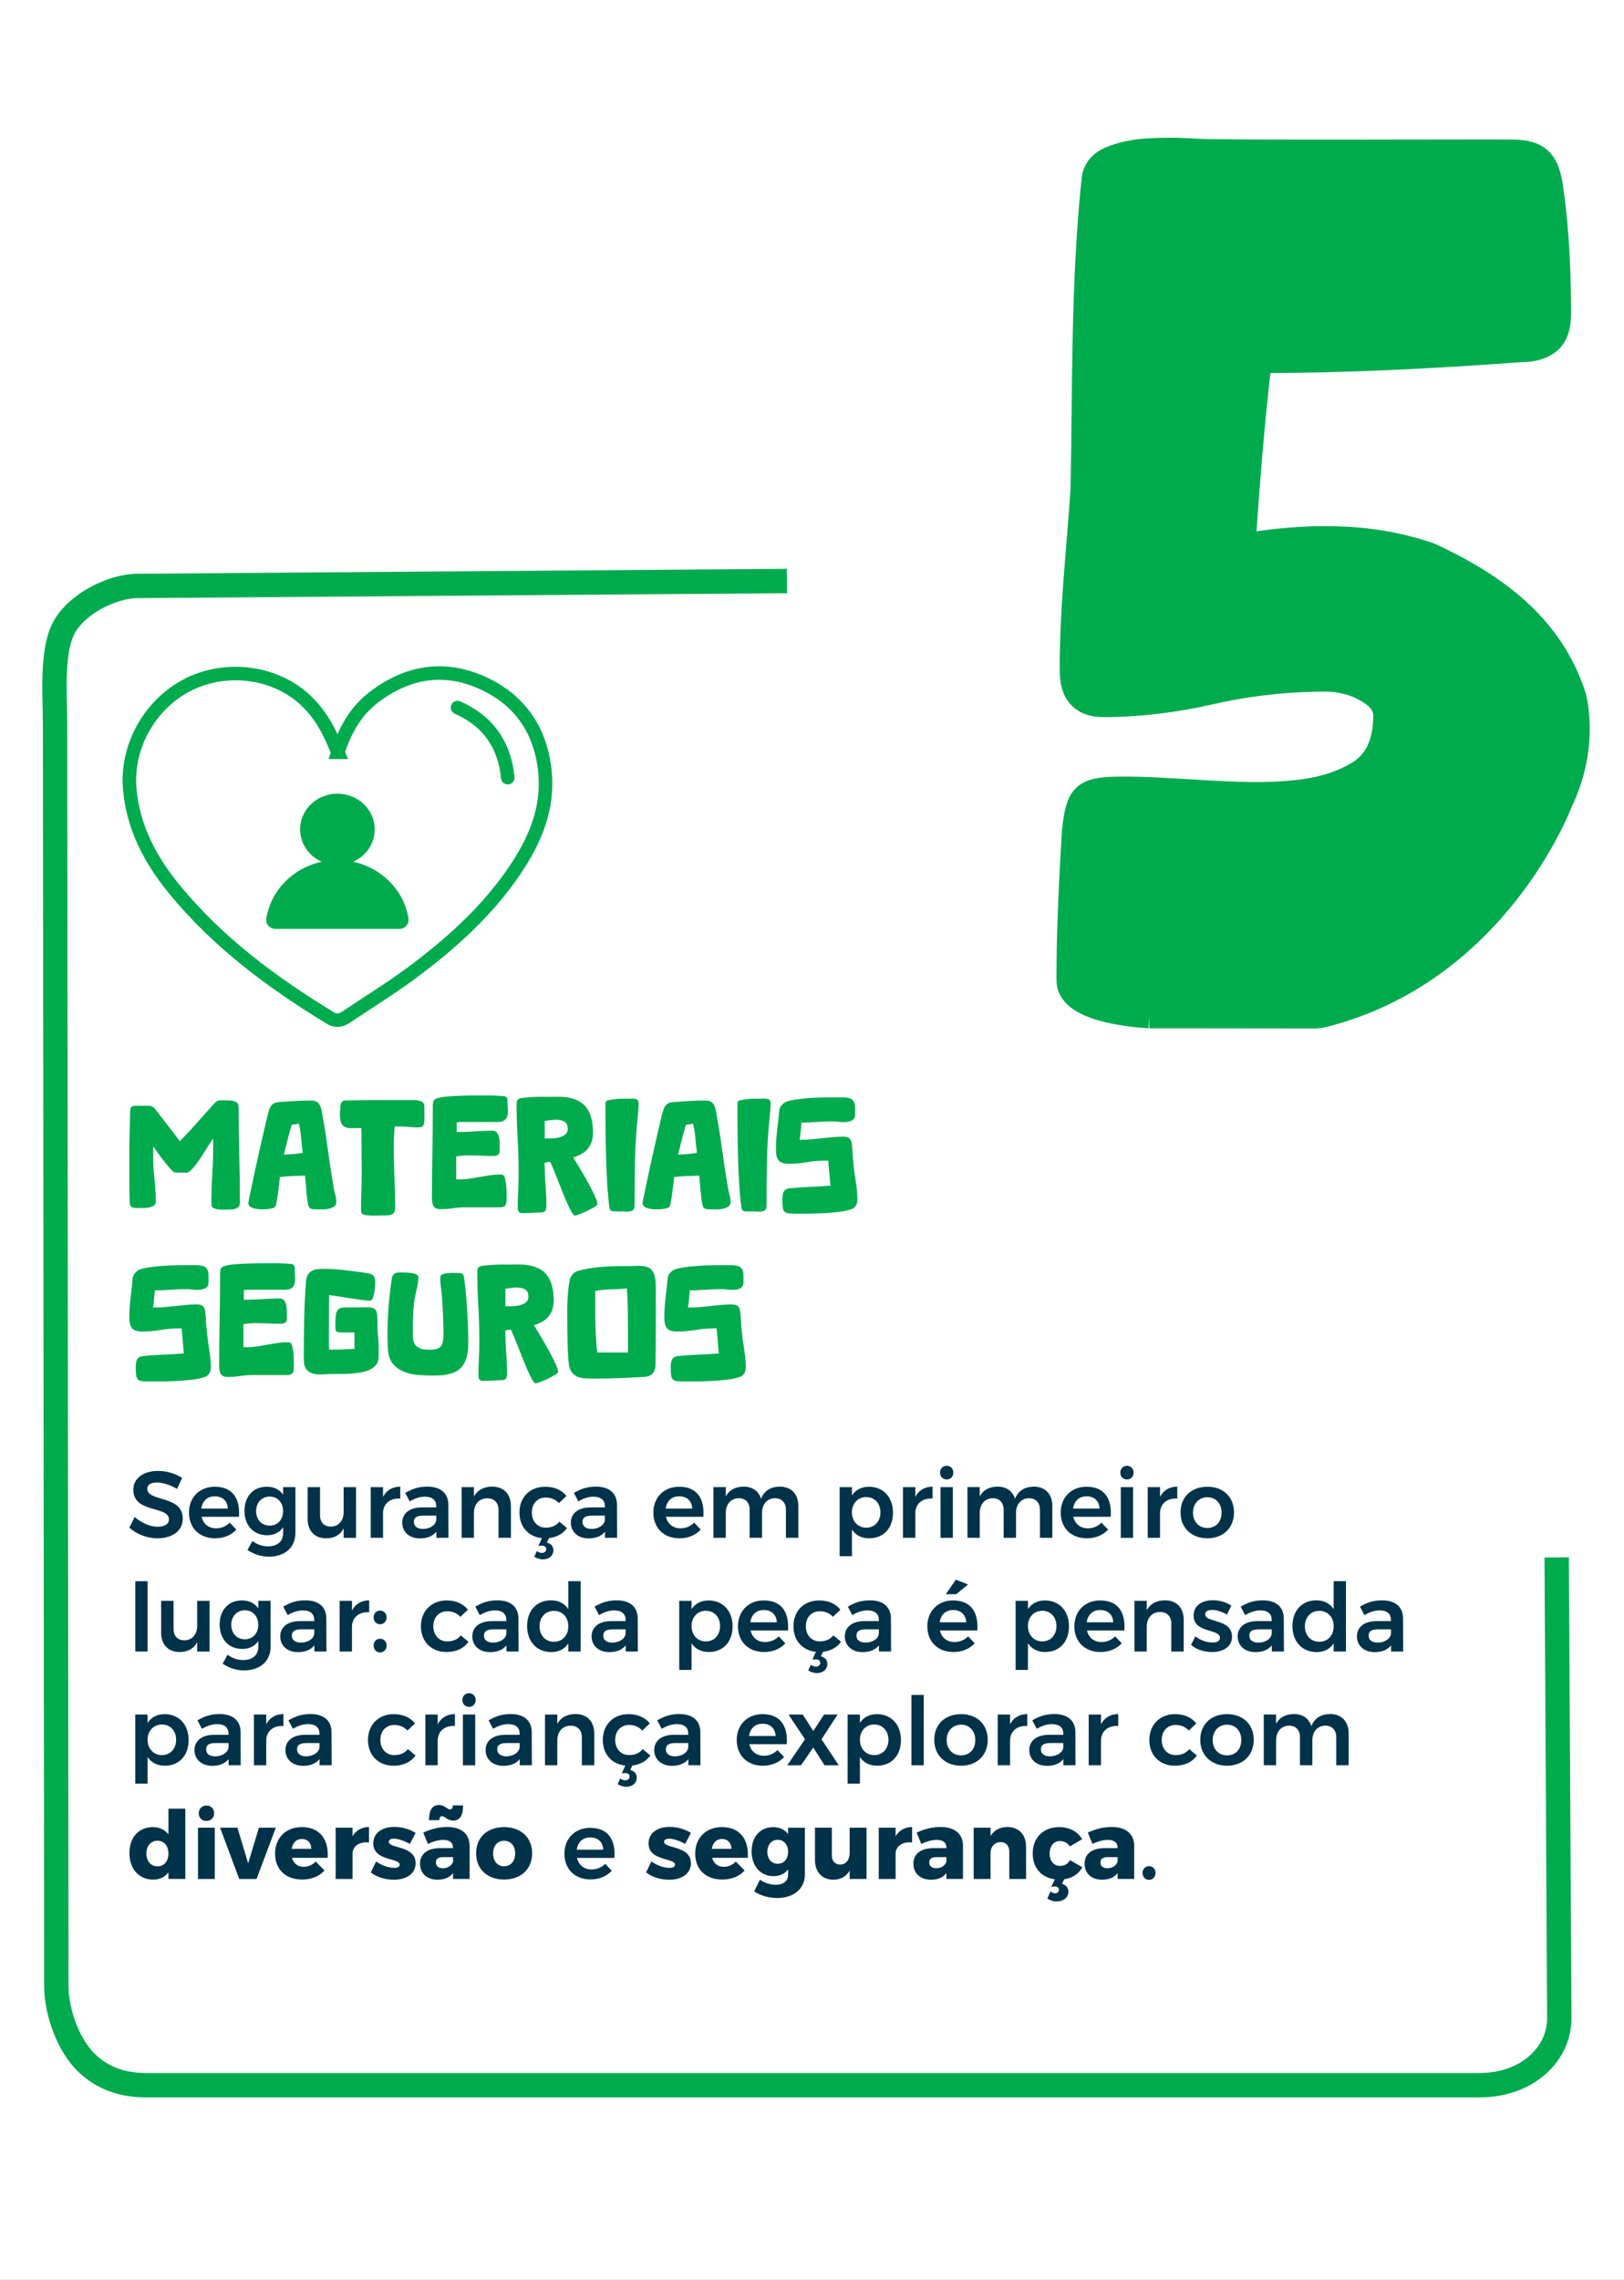 <svg viewBox="0 0 600 842.1" xmlns="http://www.w3.org/2000/svg" data-name="Layer 1" id="Layer_1">
  <rect x="0" y="0" width="600" height="842.1" fill="#808080" stroke="none"/>
  <defs>
    <style>
      .cls-1 {
        stroke-linecap: round;
        stroke-width: 5px;
      }

      .cls-1, .cls-2, .cls-3, .cls-4 {
        stroke-miterlimit: 10;
      }

      .cls-1, .cls-2, .cls-4 {
        stroke: #00ab4e;
      }

      .cls-1, .cls-4 {
        fill: none;
      }

      .cls-2, .cls-5 {
        fill: #00ab4e;
      }

      .cls-2, .cls-4 {
        stroke-width: 9px;
      }

      .cls-3 {
        fill: #fff;
        stroke: #fff;
      }

      .cls-6 {
        fill: #003249;
      }
    </style>
  </defs>
  <rect height="844.2" width="601.73" y="-1.05" x="-.86" class="cls-3"></rect>
  <g>
    <g>
      <g id="F8GCQR">
        <path d="M124.84,277.89c2.71-8.44,6.69-15.32,13.33-20.38,12.28-9.37,25.82-11.71,40.04-5.29,14.22,6.42,21.78,18.03,23.17,33.24,1.21,13.3-3.77,25.03-11.07,35.85-10.28,15.24-23.83,27.41-38.56,38.29-7.7,5.68-15.89,10.72-23.85,16.06-1.9,1.28-3.7,1.67-5.86.36-21.53-13.09-41.55-27.96-57.57-47.49-8.95-10.9-15.35-22.99-16.55-37.27-1.3-15.5,7.38-31.08,21.37-38.27,13.35-6.86,30.43-5.2,41.79,4.08,5.46,4.47,9.18,10.17,11.95,16.53.51,1.16.99,2.33,1.82,4.29Z" class="cls-1"></path>
      </g>
      <g data-name="F8GCQR" id="F8GCQR-2">
        <path d="M169.04,261.34c11.39,5,17.45,14.04,18.56,25.9" class="cls-1"></path>
      </g>
      <path d="M150.93,339.31c-1.63-10.4-9.85-18.74-20.46-21,4.71-2.1,7.97-6.66,7.97-11.96,0-7.28-6.17-13.19-13.78-13.19s-13.78,5.9-13.78,13.19c0,5.3,3.27,9.86,7.97,11.96-10.61,2.26-18.83,10.6-20.46,21-.31,2,1.3,3.8,3.41,3.8h45.7c2.11,0,3.73-1.8,3.41-3.8Z" class="cls-5"></path>
    </g>
    <g>
      <path d="M66.41,421.52c2.28-2.27,4.44-4.59,6.51-6.94,2.06-2.35,4.19-4.72,6.39-7.12.23-.31.52-.56.87-.75.35-.19.73-.29,1.16-.29h2.23c.75,0,1.46.04,2.11.11.93.19,1.57.45,1.94.78.37.33.55.97.55,1.94,0,5.86.08,11.69.23,17.5.15,5.8.23,11.64.23,17.5,0,.93-.34,1.57-1.01,1.94-.68.37-1.4.55-2.17.55-.46,0-1.11.02-1.94.06-.83.04-1.64.03-2.43-.03-.79-.06-1.48-.22-2.08-.49-.6-.27-.9-.73-.9-1.39,0-4.01.12-8.04.38-12.09.25-4.05.34-8.12.26-12.21-.31.39-.7.95-1.19,1.71-.48.75-1.02,1.6-1.62,2.54-.6.95-1.21,1.91-1.85,2.89-.64.98-1.26,1.87-1.88,2.66-.62.79-1.21,1.45-1.76,1.97-.56.52-1.03.78-1.42.78h-2.23c-.83,0-1.57-.02-2.23-.06-.35-.08-.9-.54-1.65-1.39s-1.54-1.8-2.37-2.86c-.83-1.06-1.61-2.11-2.34-3.15-.73-1.04-1.27-1.77-1.62-2.2v3.47c0,2.82.16,5.65.49,8.5.33,2.85.49,5.67.49,8.45,0,.69-.29,1.21-.87,1.53-.58.33-1.26.55-2.05.66-.79.12-1.6.16-2.43.14-.83-.02-1.47-.03-1.94-.03-.85,0-1.46-.16-1.82-.49-.37-.33-.55-.93-.55-1.82-.08-2.78-.12-5.57-.12-8.39v-8.5c0-2.74.03-5.45.09-8.13.06-2.68.12-5.39.2-8.13,0-.89.12-1.49.38-1.82.25-.33.86-.49,1.82-.49h4.69c.54,0,1.01.13,1.42.38.4.25.76.59,1.07,1.01,1.5,1.97,3.01,3.91,4.51,5.84,1.5,1.93,2.99,3.88,4.45,5.84Z" class="cls-5"></path>
      <path d="M112.68,434.25c-1.54.04-3.09.09-4.63.14-1.54.06-3.09.18-4.63.38-.19,1.62-.38,3.2-.55,4.74-.17,1.54-.41,3.1-.72,4.69-.12.85-.33,1.41-.64,1.68-.31.27-.85.46-1.62.58-.43.08-.88.14-1.36.17-.48.04-.99.06-1.53.06-.35,0-.82-.02-1.42-.06-.6-.04-1.19-.13-1.76-.29-.58-.15-1.07-.39-1.47-.69-.4-.31-.61-.75-.61-1.33,0-.12.1-.64.29-1.56.19-.93.44-2.13.75-3.62.31-1.48.67-3.17,1.07-5.06.4-1.89.83-3.83,1.27-5.81.44-1.99.89-3.96,1.33-5.93.44-1.97.86-3.78,1.24-5.44.39-1.66.72-3.08,1.01-4.28.29-1.19.51-2.01.67-2.43.31-1.04.74-1.8,1.3-2.28.56-.48,1.4-.76,2.52-.84,1.97-.15,3.95-.29,5.96-.4,2-.12,3.95-.17,5.84-.17,1.2,0,2.07.32,2.63.95.56.64.95,1.51,1.19,2.63.89,4.74,1.65,9.49,2.28,14.23.64,4.74,1.36,9.49,2.17,14.23.15.89.36,1.79.61,2.72.25.93.38,1.83.38,2.72,0,.81-.3,1.4-.9,1.76-.6.37-1.31.63-2.14.78-.83.16-1.69.22-2.57.2-.89-.02-1.62-.03-2.2-.03-.89,0-1.51-.13-1.88-.38-.37-.25-.63-.82-.78-1.71-.31-1.7-.52-3.42-.64-5.18-.12-1.75-.27-3.48-.46-5.18ZM107.77,415.51c-.54,1.81-1.04,3.62-1.5,5.44-.46,1.81-.93,3.66-1.39,5.55,1.2-.08,2.36-.15,3.5-.23,1.14-.08,2.3-.23,3.5-.46-.27-1.77-.47-3.57-.61-5.38-.14-1.81-.42-3.6-.84-5.38l-2.66.46Z" class="cls-5"></path>
      <path d="M145.83,416.08c-.23,2.47-.35,4.96-.35,7.46s.04,5,.12,7.49c.08,2.49.16,4.97.26,7.46.1,2.49.14,4.97.14,7.43,0,1.12-.25,1.9-.75,2.34-.5.44-1.35.67-2.54.67-1.27,0-2.55.02-3.82.06-1.27.04-2.55-.02-3.82-.17-.66-.08-1.1-.26-1.33-.55-.23-.29-.35-.76-.35-1.42,0-2.31.04-4.64.12-6.97.08-2.33.12-4.66.12-6.97,0-2.7-.02-5.42-.06-8.16-.04-2.74-.06-5.44-.06-8.1-1.31,0-2.46.02-3.44.06-.98.04-1.81-.08-2.49-.35-.68-.27-1.18-.78-1.5-1.53-.33-.75-.49-1.9-.49-3.44,0-.42.03-.86.09-1.3.06-.44.09-.9.09-1.36.08-.77.24-1.34.49-1.71.25-.37.82-.55,1.71-.55,3.97-.08,7.91-.12,11.8-.12h13.33c.6,0,1.17.06,1.71.17.54.12,1,.34,1.39.67.39.33.58.84.58,1.53,0,1.7,0,3.07.03,4.11.02,1.04-.05,1.83-.2,2.37-.15.54-.42.89-.81,1.04-.39.16-.98.22-1.79.2-.81-.02-1.87-.09-3.18-.2-1.31-.12-2.97-.17-4.97-.17Z" class="cls-5"></path>
      <path d="M168.73,418.11h.75c2.08,0,4.15-.08,6.22-.23,2.06-.15,4.16-.23,6.28-.23.77,0,1.34.28,1.71.84.37.56.62,1.23.75,2.02.13.79.19,1.63.17,2.52-.02.89-.03,1.66-.03,2.31,0,.54-.2.95-.61,1.22-.4.27-.84.4-1.3.4-1.12.04-2.28.03-3.5-.03-1.21-.06-2.44-.11-3.67-.14-1.23-.04-2.44-.04-3.62,0-1.18.04-2.28.16-3.33.35v8.5h1.62c1.16,0,2.32-.1,3.5-.29,1.18-.19,2.36-.4,3.56-.61,1.19-.21,2.38-.41,3.56-.61,1.18-.19,2.32-.29,3.44-.29h.78c.21,0,.41.02.61.06.42.11.74.57.95,1.36.21.79.37,1.69.46,2.69.1,1,.14,1.99.14,2.95v2.14c0,1.12-.18,1.88-.55,2.28-.37.4-1.05.61-2.05.61h-12.61c-1.54,0-3.07.12-4.57.35-1.5.23-3.03.35-4.57.35-1.31,0-2.18-.35-2.6-1.04-.42-.69-.64-1.68-.64-2.95,0-5.67.06-11.35.17-17.03.12-5.69.17-11.37.17-17.03,0-1.04.12-1.76.38-2.17.25-.4.86-.7,1.82-.9.81-.23,1.99-.41,3.53-.52,1.54-.12,3.17-.2,4.89-.26,1.72-.06,3.38-.09,5-.09h5.58c.52,0,1.02,0,1.5.03.48.02.98.05,1.5.09s1.11.08,1.76.12c1.08,0,1.62.54,1.62,1.62s.04,2.04.12,3.01c.08.96.03,1.81-.14,2.54-.17.73-.54,1.31-1.1,1.74-.56.43-1.46.64-2.69.64h-13.54c-.23,0-.46.01-.69.03-.23.02-.48.07-.75.14v3.53Z" class="cls-5"></path>
      <path d="M201.47,436.39c.08,1.47.16,2.92.26,4.37.1,1.45.14,2.88.14,4.31v.64c0,.19-.04.4-.12.64-.08.46-.21.8-.4,1.01-.19.21-.52.36-.98.43-1.23.08-2.49.14-3.76.2-1.27.06-2.53.09-3.76.09-.54,0-.94-.17-1.19-.52-.25-.35-.38-.79-.38-1.33,0-2.2.06-4.37.17-6.51.12-2.14.17-4.35.17-6.62,0-4.24-.13-8.47-.38-12.7-.25-4.22-.38-8.45-.38-12.7,0-.69.15-1.2.46-1.53.31-.33.81-.53,1.5-.61,2.2-.27,4.43-.41,6.71-.43,2.27-.02,4.51-.03,6.71-.03,4.4,0,7.64,1.07,9.72,3.21,2.08,2.14,3.12,5.43,3.12,9.86,0,1.47-.18,2.71-.55,3.73-.37,1.02-.88,1.9-1.53,2.63-.66.73-1.43,1.33-2.31,1.79-.89.46-1.85.87-2.89,1.21.81,1.31,1.75,2.87,2.83,4.69,1.08,1.81,2.09,3.6,3.04,5.35.94,1.75,1.72,3.32,2.31,4.69.6,1.37.84,2.27.72,2.69-.08.19-.51.53-1.3,1.01-.79.48-1.68.95-2.66,1.42-.98.46-1.92.86-2.81,1.19-.89.33-1.45.45-1.68.38-.31-.12-.69-.59-1.16-1.42s-.97-1.87-1.53-3.12c-.56-1.25-1.14-2.63-1.74-4.14-.6-1.5-1.18-2.97-1.74-4.4-.56-1.43-1.09-2.75-1.59-3.96-.5-1.21-.93-2.15-1.27-2.81-.42.08-.82.15-1.19.23-.37.08-.65.14-.84.17l.23,6.88ZM201.24,420.54c.62,0,1.42,0,2.4-.03.98-.02,1.92-.13,2.81-.35.89-.21,1.66-.56,2.31-1.04.66-.48.98-1.19.98-2.11,0-1.39-.43-2.3-1.27-2.75-.85-.44-1.89-.67-3.12-.67-.73,0-1.43.06-2.08.17-.66.12-1.33.21-2.02.29v6.48Z" class="cls-5"></path>
      <path d="M227.73,447.49c-.77,0-1.37-.07-1.79-.2-.43-.13-.69-.61-.81-1.42-.35-2.7-.62-5.67-.81-8.91-.19-3.24-.34-6.56-.43-9.95-.1-3.39-.15-6.74-.17-10.04-.02-3.3-.03-6.33-.03-9.11,0-.54.09-.91.26-1.1.17-.19.53-.33,1.07-.4,1.46-.31,2.85-.48,4.16-.52,1.31-.04,2.72-.06,4.22-.06.69,0,1.29.09,1.79.26.5.17.75.7.75,1.59,0,1-.05,1.97-.14,2.89-.1.93-.18,1.85-.26,2.78-.54,5.28-.86,10.61-.95,15.96-.1,5.36-.14,10.7-.14,16.02,0,1-.27,1.63-.81,1.88-.54.25-1.16.38-1.85.38-.35,0-.78-.02-1.3-.06-.52-.04-1.44-.04-2.75,0Z" class="cls-5"></path>
      <path d="M258.33,434.25c-1.54.04-3.09.09-4.63.14-1.54.06-3.09.18-4.63.38-.19,1.62-.38,3.2-.55,4.74-.17,1.54-.41,3.1-.72,4.69-.12.85-.33,1.41-.64,1.68-.31.27-.85.46-1.62.58-.43.08-.88.14-1.36.17-.48.04-.99.06-1.53.06-.35,0-.82-.02-1.42-.06-.6-.04-1.19-.13-1.76-.29-.58-.15-1.07-.39-1.47-.69-.4-.31-.61-.75-.61-1.33,0-.12.1-.64.29-1.56.19-.93.44-2.13.75-3.62.31-1.48.67-3.17,1.07-5.06.4-1.89.83-3.83,1.27-5.81.44-1.99.89-3.96,1.33-5.93.44-1.97.86-3.78,1.24-5.44.39-1.66.72-3.08,1.01-4.28.29-1.19.51-2.01.67-2.43.31-1.04.74-1.8,1.3-2.28.56-.48,1.4-.76,2.52-.84,1.97-.15,3.95-.29,5.96-.4,2-.12,3.95-.17,5.84-.17,1.2,0,2.07.32,2.63.95.56.64.95,1.51,1.19,2.63.89,4.74,1.65,9.49,2.28,14.23.64,4.74,1.36,9.49,2.17,14.23.15.89.36,1.79.61,2.72.25.93.38,1.83.38,2.72,0,.81-.3,1.4-.9,1.76-.6.37-1.31.63-2.14.78-.83.16-1.69.22-2.57.2-.89-.02-1.62-.03-2.2-.03-.89,0-1.51-.13-1.88-.38-.37-.25-.63-.82-.78-1.71-.31-1.7-.52-3.42-.64-5.18-.12-1.75-.27-3.48-.46-5.18ZM253.41,415.51c-.54,1.81-1.04,3.62-1.5,5.44-.46,1.81-.93,3.66-1.39,5.55,1.2-.08,2.36-.15,3.5-.23,1.14-.08,2.3-.23,3.5-.46-.27-1.77-.47-3.57-.61-5.38-.14-1.81-.42-3.6-.84-5.38l-2.66.46Z" class="cls-5"></path>
      <path d="M276.49,447.49c-.77,0-1.37-.07-1.79-.2-.43-.13-.69-.61-.81-1.42-.35-2.7-.62-5.67-.81-8.91-.19-3.24-.34-6.56-.43-9.95-.1-3.39-.15-6.74-.17-10.04-.02-3.3-.03-6.33-.03-9.11,0-.54.09-.91.26-1.1.17-.19.53-.33,1.07-.4,1.46-.31,2.85-.48,4.16-.52,1.31-.04,2.72-.06,4.22-.06.69,0,1.29.09,1.79.26.5.17.75.7.75,1.59,0,1-.05,1.97-.14,2.89-.1.93-.18,1.85-.26,2.78-.54,5.28-.86,10.61-.95,15.96-.1,5.36-.14,10.7-.14,16.02,0,1-.27,1.63-.81,1.88-.54.25-1.16.38-1.85.38-.35,0-.78-.02-1.3-.06-.52-.04-1.44-.04-2.75,0Z" class="cls-5"></path>
      <path d="M296.1,414.64c-.12,1.08-.21,2.15-.29,3.21-.08,1.06-.21,2.11-.41,3.15h.81c1.19,0,2.44-.06,3.73-.19,1.29-.13,2.58-.26,3.88-.39,1.29-.13,2.58-.26,3.88-.39,1.29-.13,2.55-.19,3.79-.19,1.12,0,1.91.21,2.37.64.46.42.75,1.17.87,2.25.15,1.23.25,2.4.29,3.52.04,1.12.13,2.27.29,3.46.19,2.19.48,4.44.87,6.75.39,2.31.58,4.54.58,6.7,0,.92-.22,1.7-.67,2.34-.44.64-1.11,1.07-2,1.3-1.27.39-2.75.67-4.43.87-1.68.19-3.4.34-5.18.43-1.77.1-3.52.15-5.24.17-1.72.02-3.25.03-4.6.03-1.27,0-2.28-.03-3.04-.09-.75-.06-1.31-.25-1.68-.58-.37-.33-.61-.85-.72-1.56s-.17-1.74-.17-3.09c0-1.23.19-2.21.58-2.92.39-.71,1.23-1.11,2.55-1.19,2.43-.23,4.86-.39,7.29-.49,2.43-.1,4.88-.24,7.35-.43l-.81-9.25h-1.04c-2.28,0-4.54.19-6.8.58-2.26.39-4.5.58-6.74.58-1.85,0-3.1-.41-3.76-1.24-.66-.83-.98-2.13-.98-3.9,0-2.43.15-4.91.46-7.43.31-2.53.58-4.97.81-7.32.08-.5.26-.95.55-1.36.29-.41.65-.78,1.07-1.13.46-.38,1.23-.7,2.31-.95,1.08-.25,2.3-.45,3.67-.61,1.37-.15,2.83-.28,4.4-.38,1.56-.1,3.07-.15,4.51-.17,1.45-.02,2.78-.03,3.99-.03h2.86c1.2,0,2.11.13,2.75.38s1.1.64,1.39,1.16c.29.52.44,1.17.46,1.94.02.77.03,1.68.03,2.72s-.31,1.76-.93,2.17c-.62.4-1.36.65-2.23.72-.87.08-1.78.06-2.75-.06-.96-.12-1.77-.17-2.43-.17-1.97,0-3.9.08-5.78.23-1.89.15-3.8.23-5.73.23Z" class="cls-5"></path>
    </g>
    <g>
      <path d="M57.21,476.61c-.12,1.08-.21,2.15-.29,3.21-.08,1.06-.21,2.11-.41,3.15h.81c1.19,0,2.44-.06,3.73-.19,1.29-.13,2.58-.26,3.88-.39,1.29-.13,2.58-.26,3.88-.39,1.29-.13,2.55-.19,3.79-.19,1.12,0,1.91.21,2.37.64.46.42.75,1.17.87,2.25.15,1.23.25,2.4.29,3.52.04,1.12.13,2.27.29,3.46.19,2.19.48,4.44.87,6.75.39,2.31.58,4.54.58,6.7,0,.92-.22,1.7-.67,2.34-.44.64-1.11,1.07-2,1.3-1.27.39-2.75.67-4.43.87-1.68.19-3.4.34-5.18.43-1.77.1-3.52.15-5.24.17-1.72.02-3.25.03-4.6.03-1.27,0-2.28-.03-3.04-.09-.75-.06-1.31-.25-1.68-.58-.37-.33-.61-.85-.72-1.56s-.17-1.74-.17-3.09c0-1.23.19-2.21.58-2.92.39-.71,1.23-1.11,2.55-1.19,2.43-.23,4.86-.39,7.29-.49,2.43-.1,4.88-.24,7.35-.43l-.81-9.25h-1.04c-2.28,0-4.54.19-6.8.58-2.26.39-4.5.58-6.74.58-1.85,0-3.1-.41-3.76-1.24-.66-.83-.98-2.13-.98-3.9,0-2.43.15-4.91.46-7.43.31-2.53.58-4.97.81-7.32.08-.5.26-.95.55-1.36.29-.41.65-.78,1.07-1.13.46-.38,1.23-.7,2.31-.95,1.08-.25,2.3-.45,3.67-.61,1.37-.15,2.83-.28,4.4-.38,1.56-.1,3.07-.15,4.51-.17,1.45-.02,2.78-.03,3.99-.03h2.86c1.2,0,2.11.13,2.75.38s1.1.64,1.39,1.16c.29.52.44,1.17.46,1.94.02.77.03,1.68.03,2.72s-.31,1.76-.93,2.17c-.62.4-1.36.65-2.23.72-.87.08-1.78.06-2.75-.06-.96-.12-1.77-.17-2.43-.17-1.97,0-3.9.08-5.78.23-1.89.15-3.8.23-5.73.23Z" class="cls-5"></path>
      <path d="M90.12,480.08h.75c2.08,0,4.15-.08,6.22-.23,2.06-.15,4.16-.23,6.28-.23.77,0,1.34.28,1.71.84.37.56.62,1.23.75,2.02.13.79.19,1.63.17,2.52-.02.89-.03,1.66-.03,2.31,0,.54-.2.95-.61,1.22-.4.27-.84.4-1.3.4-1.12.04-2.28.03-3.5-.03-1.21-.06-2.44-.11-3.67-.14-1.23-.04-2.44-.04-3.62,0-1.18.04-2.28.16-3.33.35v8.5h1.62c1.16,0,2.32-.1,3.5-.29,1.18-.19,2.36-.4,3.56-.61,1.19-.21,2.38-.41,3.56-.61,1.18-.19,2.32-.29,3.44-.29h.78c.21,0,.41.02.61.06.42.11.74.57.95,1.36.21.79.37,1.69.46,2.69.1,1,.14,1.99.14,2.95v2.14c0,1.12-.18,1.88-.55,2.28-.37.4-1.05.61-2.05.61h-12.61c-1.54,0-3.07.12-4.57.35-1.5.23-3.03.35-4.57.35-1.31,0-2.18-.35-2.6-1.04-.42-.69-.64-1.68-.64-2.95,0-5.67.06-11.35.17-17.03.12-5.69.17-11.37.17-17.03,0-1.04.12-1.76.38-2.17.25-.4.86-.7,1.82-.9.81-.23,1.99-.41,3.53-.52,1.54-.12,3.17-.2,4.89-.26,1.72-.06,3.38-.09,5-.09h5.58c.52,0,1.02,0,1.5.03.48.02.98.05,1.5.09s1.11.08,1.76.12c1.08,0,1.62.54,1.62,1.62s.04,2.04.12,3.01c.08.96.03,1.81-.14,2.54-.17.73-.54,1.31-1.1,1.74-.56.43-1.46.64-2.69.64h-13.54c-.23,0-.46.01-.69.03-.23.02-.48.07-.75.14v3.53Z" class="cls-5"></path>
      <path d="M121.59,478.34c0,2.31,0,4.58-.03,6.8-.02,2.22-.03,4.43-.03,6.62v3.36c0,1.12.02,2.26.06,3.41,1.66,0,3.24-.03,4.74-.09,1.5-.06,3.05-.13,4.63-.2v-6.07h-4.97c-.58,0-1.01-.06-1.3-.17-.29-.12-.49-.3-.61-.55-.12-.25-.17-.58-.17-.98v-1.42c0-1.66.09-2.91.26-3.76.17-.85.5-1.45.98-1.79.48-.35,1.18-.53,2.08-.55.91-.02,2.11-.03,3.62-.03,2.2,0,3.88,0,5.03-.03,1.16-.02,2,.18,2.55.61.54.43.85,1.19.93,2.28.08,1.1.12,2.77.12,5,0,1,.07,2.02.2,3.04.14,1.02.2,2.03.2,3.04v4.45c0,1.12-.31,2.05-.93,2.81-.62.75-1.41,1.36-2.37,1.82-.96.46-2.06.8-3.3,1.01-1.23.21-2.47.36-3.7.43-1.23.08-2.41.12-3.53.12h-2.83c-1.23,0-2.51.05-3.82.14-1.31.1-2.5.02-3.56-.23-1.06-.25-1.93-.77-2.6-1.56-.68-.79-1.01-2.07-1.01-3.85,0-4.82.05-9.6.14-14.35.1-4.74.32-9.52.67-14.35.08-.96.29-1.74.64-2.34s.8-1.07,1.36-1.42c.56-.35,1.2-.58,1.94-.69.73-.12,1.5-.17,2.31-.17,2.7,0,5.43.16,8.19.49,2.76.33,5.47.69,8.13,1.07.96.12,1.71.4,2.23.84s.78,1.19.78,2.23c0,.35-.02.92-.06,1.71-.04.79-.13,1.58-.26,2.37-.14.79-.33,1.5-.58,2.11-.25.62-.59.93-1.01.93-.73,0-1.75-.09-3.04-.26-1.29-.17-2.67-.38-4.14-.61-1.47-.23-2.91-.46-4.34-.69-1.43-.23-2.62-.4-3.59-.52Z" class="cls-5"></path>
      <path d="M144.73,472.39c.12-.77.38-1.36.78-1.76.41-.4,1.01-.61,1.82-.61h1.79c.81,0,1.62.04,2.43.12.81.08,1.51.24,2.11.49.6.25.9.63.9,1.13,0,1.2-.14,2.4-.43,3.62-.29,1.21-.55,2.38-.78,3.5-.31,1.77-.52,3.54-.64,5.29-.12,1.75-.17,3.58-.17,5.47v3.67c0,1.1.17,2.03.52,2.81.35.77.94,1.37,1.78,1.79.84.42,2.13.64,3.86.64,1.99,0,3.35-.38,4.06-1.13.71-.75,1.06-2.13,1.06-4.14s-.03-4.07-.09-6.07c-.06-2.01-.16-4.05-.32-6.13-.04-1.46-.17-3-.4-4.6-.23-1.6-.35-3.17-.35-4.71,0-.5.29-.87.86-1.1.57-.23,1.25-.38,2.01-.43.77-.06,1.53-.08,2.3-.06.77.02,1.36.03,1.78.03.69,0,1.15.14,1.38.4.23.27.38.69.46,1.27.23,1.62.44,3.4.63,5.35.19,1.95.36,3.97.49,6.07.13,2.1.24,4.23.32,6.39.08,2.16.12,4.24.12,6.25,0,2.31-.24,4.23-.72,5.77-.48,1.53-1.23,2.78-2.25,3.74-1.02.96-2.33,1.64-3.93,2.04-1.6.4-3.53.6-5.8.6-1.81,0-3.68-.07-5.6-.2-1.92-.13-3.69-.52-5.31-1.15-1.62-.63-2.98-1.57-4.1-2.82s-1.77-3-1.96-5.26c-.23-4.32-.22-8.68.03-13.07.25-4.4.7-8.79,1.36-13.19Z" class="cls-5"></path>
      <path d="M186.95,498.36c.08,1.47.16,2.92.26,4.37.1,1.45.14,2.88.14,4.31v.64c0,.19-.04.4-.12.64-.08.46-.21.8-.4,1.01-.19.21-.52.36-.98.43-1.23.08-2.49.14-3.76.2-1.27.06-2.53.09-3.76.09-.54,0-.94-.17-1.19-.52-.25-.35-.38-.79-.38-1.33,0-2.2.06-4.37.17-6.51.12-2.14.17-4.35.17-6.62,0-4.24-.13-8.47-.38-12.7-.25-4.22-.38-8.45-.38-12.7,0-.69.15-1.2.46-1.53.31-.33.81-.53,1.5-.61,2.2-.27,4.43-.41,6.71-.43,2.27-.02,4.51-.03,6.71-.03,4.4,0,7.64,1.07,9.72,3.21,2.08,2.14,3.12,5.43,3.12,9.86,0,1.47-.18,2.71-.55,3.73-.37,1.02-.88,1.9-1.53,2.63-.66.73-1.43,1.33-2.31,1.79-.89.46-1.85.87-2.89,1.21.81,1.31,1.75,2.87,2.83,4.69,1.08,1.81,2.09,3.6,3.04,5.35.94,1.75,1.72,3.32,2.31,4.69.6,1.37.84,2.27.72,2.69-.08.19-.51.53-1.3,1.01-.79.48-1.68.95-2.66,1.42-.98.46-1.92.86-2.81,1.19-.89.33-1.45.45-1.68.38-.31-.12-.69-.59-1.16-1.42s-.97-1.87-1.53-3.12c-.56-1.25-1.14-2.63-1.74-4.14-.6-1.5-1.18-2.97-1.74-4.4-.56-1.43-1.09-2.75-1.59-3.96-.5-1.21-.93-2.15-1.27-2.81-.42.08-.82.15-1.19.23-.37.08-.65.14-.84.17l.23,6.88ZM186.72,482.51c.62,0,1.42,0,2.4-.03.98-.02,1.92-.13,2.81-.35.89-.21,1.66-.56,2.31-1.04.66-.48.98-1.19.98-2.11,0-1.39-.43-2.3-1.27-2.75-.85-.44-1.89-.67-3.12-.67-.73,0-1.43.06-2.08.17-.66.12-1.33.21-2.02.29v6.48Z" class="cls-5"></path>
      <path d="M209.57,484.53c0-1.85.06-3.71.17-5.58.12-1.87.33-3.73.64-5.58.35-2.31,1.66-3.7,3.93-4.16,2.7-.66,5.39-1.08,8.07-1.27,2.68-.19,5.41-.29,8.18-.29,1.97,0,3.68-.03,5.15-.09,1.47-.06,2.69.13,3.67.55.98.43,1.72,1.21,2.2,2.34.48,1.14.72,2.88.72,5.23v14.11c0,4.71-.04,9.39-.12,14.06,0,1.5-.34,2.65-1.01,3.44-.68.79-1.8,1.22-3.38,1.3-3.12.19-6.22.35-9.28.46-3.07.12-6.14.17-9.23.17-1.2,0-2.32-.04-3.38-.12-1.06-.08-2.01-.32-2.83-.72-.83-.4-1.5-1-2.02-1.79-.52-.79-.84-1.92-.95-3.38-.12-1-.2-2.05-.26-3.15s-.11-2.36-.14-3.79c-.04-1.43-.07-3.09-.09-4.97-.02-1.89-.03-4.15-.03-6.77ZM232.01,499.57v-7.87c0-2.66-.02-5.3-.06-7.92-.04-2.62-.15-5.24-.35-7.87-1.96.19-3.91.31-5.87.35-1.96.04-3.9.23-5.81.58v8.21c0,2.47.06,4.89.17,7.26.11,2.37.29,4.79.52,7.26h11.4Z" class="cls-5"></path>
      <path d="M254.86,476.61c-.12,1.08-.21,2.15-.29,3.21-.08,1.06-.21,2.11-.41,3.15h.81c1.19,0,2.44-.06,3.73-.19,1.29-.13,2.58-.26,3.88-.39,1.29-.13,2.58-.26,3.88-.39,1.29-.13,2.55-.19,3.79-.19,1.12,0,1.91.21,2.37.64.46.42.75,1.17.87,2.25.15,1.23.25,2.4.29,3.52.04,1.12.13,2.27.29,3.46.19,2.19.48,4.44.87,6.75.39,2.31.58,4.54.58,6.7,0,.92-.22,1.7-.67,2.34-.44.64-1.11,1.07-2,1.3-1.27.39-2.75.67-4.43.87-1.68.19-3.4.34-5.18.43-1.77.1-3.52.15-5.24.17-1.72.02-3.25.03-4.6.03-1.27,0-2.28-.03-3.04-.09-.75-.06-1.31-.25-1.68-.58-.37-.33-.61-.85-.72-1.56s-.17-1.74-.17-3.09c0-1.23.19-2.21.58-2.92.39-.71,1.23-1.11,2.55-1.19,2.43-.23,4.86-.39,7.29-.49,2.43-.1,4.88-.24,7.35-.43l-.81-9.25h-1.04c-2.28,0-4.54.19-6.8.58-2.26.39-4.5.58-6.74.58-1.85,0-3.1-.41-3.76-1.24-.66-.83-.98-2.13-.98-3.9,0-2.43.15-4.91.46-7.43.31-2.53.58-4.97.81-7.32.08-.5.26-.95.55-1.36.29-.41.65-.78,1.07-1.13.46-.38,1.23-.7,2.31-.95,1.08-.25,2.3-.45,3.67-.61,1.37-.15,2.83-.28,4.4-.38,1.56-.1,3.07-.15,4.51-.17,1.45-.02,2.78-.03,3.99-.03h2.86c1.2,0,2.11.13,2.75.38s1.1.64,1.39,1.16c.29.52.44,1.17.46,1.94.02.77.03,1.68.03,2.72s-.31,1.76-.93,2.17c-.62.4-1.36.65-2.23.72-.87.08-1.78.06-2.75-.06-.96-.12-1.77-.17-2.43-.17-1.97,0-3.9.08-5.78.23-1.89.15-3.8.23-5.73.23Z" class="cls-5"></path>
    </g>
    <path d="M424.64,375.33,424.64,375.33c-7.96-.51-30.17-2.7-29.82-13.45-.03-18.04.94-37.06,2.01-54.79,1.43-13.21,3.34-15.43,15.63-15.72,19.89-.38,45.92,3.48,65.52,1.35,9.75-.9,17.83-3.37,24.24-7.41,6.41-4.04,9.62-11,9.62-20.88.01-5.41-4.3-8.1-8.41-10.33-3.97-2.09-9.33-3.11-13.23-3.14-14.7,0-28.92,1.57-42.68,4.71-13.76,3.14-27.05,4.71-39.87,4.71-7.76,0-11.62-4.19-11.62-12.57-.13-22.42,2.56-44.87,4-67.36.73-37.75.07-76,4.01-113.62.26-3.89,2.4-6.66,6.41-8.31,4-1.64,8.62-2.62,13.82-2.92,5.21-.3,10.48-.3,15.83,0,4.99.86,110.88.29,118.62.45,10.01.08,13.14,3.74,14.43,14.37,2.13,14.57,2.78,30.8,2.8,45.36,0,5.09-1.27,8.6-3.8,10.55-2.54,1.95-5.81,2.92-9.82,2.92-32.36,2.34-64.69,4.08-96.98,4.04-2.73,23.01-4.38,45.01-6.01,68.26,22.64-3.76,46.04-4.38,68.13,3.14l1.2.45c22.69,10.6,44.33,25.46,52.83,52.1,0,0,5.27,17.82-5,39.1,0,0-23.37,62.42-87.51,78.62-1.14.29-2.31.42-3.48.42l-52.55-.06h.24c-2.95,0-4.48,0-8.56,0" class="cls-2"></path>
    <path d="M575.13,575.25l.97,170.41c-.09,13.05-11.77,24.55-29.54,24.55H53.98c-9.53,0-16.36-3.03-21.59-7.86-6.92-6.39-11.54-18.8-11.58-28.72l-.47-467.35c-.04-10.04-1.36-25.74,3.26-34.41s17.59-15.39,27.25-15.44l239.9-1.82" class="cls-4"></path>
    <g>
      <path d="M58.04,547.58c-2.21,0-3.64.81-3.64,2.31,0,4.97,13.16,2.28,13.13,11.06,0,4.59-3.99,7.25-9.38,7.25-3.92,0-7.74-1.58-10.36-3.92l1.96-3.96c2.52,2.24,5.85,3.61,8.47,3.61s4.2-.98,4.2-2.7c0-5.11-13.16-2.21-13.16-10.92,0-4.27,3.68-7,9.17-7,3.26,0,6.51,1.05,8.86,2.59l-1.89,4.06c-2.63-1.57-5.46-2.38-7.35-2.38Z" class="cls-6"></path>
      <path d="M88.31,560.25h-13.83c.6,2.66,2.63,4.27,5.36,4.27,1.92,0,3.71-.73,5.04-2.1l2.45,2.56c-1.86,2.03-4.59,3.22-7.88,3.22-5.81,0-9.63-3.85-9.63-9.49s3.92-9.56,9.52-9.56c6.58,0,9.42,4.31,8.96,11.1ZM84.18,557.21c-.1-2.77-1.96-4.52-4.8-4.52s-4.59,1.75-5.01,4.52h9.8Z" class="cls-6"></path>
      <path d="M109.14,549.3v16.94c0,5.36-3.89,8.75-9.8,8.75-3.01,0-5.71-.98-7.91-2.49l1.82-3.29c1.71,1.26,3.61,1.96,5.85,1.96,3.36,0,5.5-1.86,5.5-4.83v-2.21c-1.26,1.89-3.29,2.94-5.95,2.94-4.97,0-8.33-3.64-8.33-9.03s3.33-8.89,8.19-8.89c2.7-.03,4.8,1.05,6.09,2.94v-2.8h4.55ZM104.59,558.15c0-3.15-2.03-5.36-4.97-5.36s-4.97,2.24-5.01,5.36c.03,3.15,2.03,5.36,5.01,5.36s4.97-2.21,4.97-5.36Z" class="cls-6"></path>
      <path d="M131.54,549.3v18.73h-4.59v-3.47c-1.29,2.49-3.54,3.64-6.51,3.64-4.2,0-6.79-2.77-6.79-7.18v-11.73h4.59v10.4c0,2.63,1.51,4.2,4.03,4.2,2.94-.04,4.69-2.35,4.69-5.36v-9.24h4.59Z" class="cls-6"></path>
      <path d="M147.88,549.12v4.41c-3.96-.25-6.37,2.07-6.37,5.46v9.03h-4.55v-18.73h4.55v3.61c1.26-2.45,3.47-3.75,6.37-3.78Z" class="cls-6"></path>
      <path d="M161.22,568.03v-2.28c-1.29,1.65-3.4,2.49-6.06,2.49-4.03,0-6.55-2.49-6.55-5.81s2.56-5.6,7.11-5.64h5.46v-.49c0-2.17-1.44-3.47-4.24-3.47-1.75,0-3.64.6-5.57,1.75l-1.65-3.15c2.7-1.51,4.8-2.31,8.23-2.31,4.9,0,7.67,2.49,7.7,6.65l.04,12.25h-4.48ZM161.18,561.51v-1.68h-4.73c-2.42,0-3.54.67-3.54,2.31s1.26,2.59,3.33,2.59c2.63,0,4.69-1.4,4.94-3.22Z" class="cls-6"></path>
      <path d="M188.76,556.33v11.69h-4.59v-10.36c0-2.63-1.58-4.24-4.17-4.24-3.08.03-4.9,2.31-4.9,5.39v9.21h-4.55v-18.73h4.55v3.5c1.33-2.49,3.68-3.64,6.72-3.68,4.31,0,6.93,2.77,6.93,7.21Z" class="cls-6"></path>
      <path d="M202.83,568.13l-.8,1.65c1.47.35,2.42,1.3,2.42,2.8,0,2.1-1.68,3.4-3.89,3.4-1.12,0-2.28-.39-3.15-.98l.91-2.1c.52.42,1.23.7,1.93.7.98,0,1.58-.7,1.58-1.4s-.56-1.3-1.68-1.3c-.35,0-.84.07-1.23.14l1.29-2.91c-4.97-.49-8.3-4.17-8.3-9.42,0-5.71,3.89-9.56,9.52-9.56,3.43,0,6.16,1.26,7.84,3.43l-2.77,2.63c-1.19-1.3-2.84-2.07-4.9-2.07-3.01,0-5.11,2.24-5.11,5.53s2.1,5.6,5.11,5.6c2.17,0,3.92-.74,5.04-2.21l2.84,2.35c-1.44,2.07-3.71,3.36-6.65,3.71Z" class="cls-6"></path>
      <path d="M223.52,568.03v-2.28c-1.29,1.65-3.4,2.49-6.06,2.49-4.03,0-6.55-2.49-6.55-5.81s2.56-5.6,7.11-5.64h5.46v-.49c0-2.17-1.44-3.47-4.24-3.47-1.75,0-3.64.6-5.57,1.75l-1.65-3.15c2.7-1.51,4.8-2.31,8.23-2.31,4.9,0,7.67,2.49,7.7,6.65l.04,12.25h-4.48ZM223.48,561.51v-1.68h-4.73c-2.42,0-3.54.67-3.54,2.31s1.26,2.59,3.33,2.59c2.63,0,4.69-1.4,4.94-3.22Z" class="cls-6"></path>
      <path d="M259.88,560.25h-13.83c.6,2.66,2.63,4.27,5.36,4.27,1.92,0,3.71-.73,5.04-2.1l2.45,2.56c-1.86,2.03-4.59,3.22-7.88,3.22-5.81,0-9.63-3.85-9.63-9.49s3.92-9.56,9.52-9.56c6.58,0,9.42,4.31,8.96,11.1ZM255.75,557.21c-.1-2.77-1.96-4.52-4.8-4.52s-4.59,1.75-5.01,4.52h9.8Z" class="cls-6"></path>
      <path d="M294.95,556.33v11.69h-4.58v-10.36c0-2.66-1.58-4.27-4.1-4.27-2.94.1-4.73,2.35-4.73,5.39v9.24h-4.58v-10.36c0-2.66-1.54-4.27-4.06-4.27-2.98.1-4.76,2.35-4.76,5.39v9.24h-4.55v-18.73h4.55v3.47c1.29-2.49,3.61-3.61,6.58-3.64,3.29,0,5.57,1.65,6.44,4.48,1.22-3.05,3.67-4.45,6.97-4.48,4.24,0,6.83,2.77,6.83,7.21Z" class="cls-6"></path>
      <path d="M329.92,558.75c0,5.64-3.47,9.45-8.79,9.45-2.84,0-5.01-1.16-6.37-3.22v9.84h-4.55v-25.52h4.55v3.08c1.33-2.07,3.5-3.22,6.3-3.22,5.29,0,8.86,3.85,8.86,9.59ZM325.29,558.61c0-3.29-2.17-5.64-5.25-5.64s-5.29,2.35-5.29,5.64,2.17,5.67,5.29,5.67,5.25-2.35,5.25-5.67Z" class="cls-6"></path>
      <path d="M344.54,549.12v4.41c-3.96-.25-6.37,2.07-6.37,5.46v9.03h-4.55v-18.73h4.55v3.61c1.26-2.45,3.47-3.75,6.37-3.78Z" class="cls-6"></path>
      <path d="M352.21,543.94c0,1.47-1.01,2.52-2.45,2.52s-2.45-1.05-2.45-2.52,1.02-2.52,2.45-2.52,2.45,1.05,2.45,2.52ZM352.03,549.3v18.73h-4.55v-18.73h4.55Z" class="cls-6"></path>
      <path d="M388.79,556.33v11.69h-4.58v-10.36c0-2.66-1.58-4.27-4.1-4.27-2.94.1-4.73,2.35-4.73,5.39v9.24h-4.58v-10.36c0-2.66-1.54-4.27-4.06-4.27-2.98.1-4.76,2.35-4.76,5.39v9.24h-4.55v-18.73h4.55v3.47c1.29-2.49,3.61-3.61,6.58-3.64,3.29,0,5.57,1.65,6.44,4.48,1.22-3.05,3.68-4.45,6.97-4.48,4.24,0,6.83,2.77,6.83,7.21Z" class="cls-6"></path>
      <path d="M410.38,560.25h-13.83c.6,2.66,2.63,4.27,5.36,4.27,1.93,0,3.71-.73,5.04-2.1l2.45,2.56c-1.86,2.03-4.59,3.22-7.88,3.22-5.81,0-9.63-3.85-9.63-9.49s3.92-9.56,9.52-9.56c6.58,0,9.42,4.31,8.96,11.1ZM406.25,557.21c-.11-2.77-1.96-4.52-4.8-4.52s-4.58,1.75-5,4.52h9.8Z" class="cls-6"></path>
      <path d="M418.81,543.94c0,1.47-1.01,2.52-2.45,2.52s-2.45-1.05-2.45-2.52,1.02-2.52,2.45-2.52,2.45,1.05,2.45,2.52ZM418.64,549.3v18.73h-4.55v-18.73h4.55Z" class="cls-6"></path>
      <path d="M434.95,549.12v4.41c-3.96-.25-6.37,2.07-6.37,5.46v9.03h-4.55v-18.73h4.55v3.61c1.26-2.45,3.47-3.75,6.37-3.78Z" class="cls-6"></path>
      <path d="M455.91,558.64c0,5.71-3.99,9.56-9.84,9.56s-9.91-3.85-9.91-9.56,3.99-9.49,9.91-9.49,9.84,3.82,9.84,9.49ZM440.76,558.71c0,3.36,2.17,5.67,5.32,5.67s5.25-2.31,5.25-5.67-2.17-5.67-5.25-5.67-5.32,2.31-5.32,5.67Z" class="cls-6"></path>
      <path d="M54.54,584.05v25.97h-4.55v-25.97h4.55Z" class="cls-6"></path>
      <path d="M77.43,591.3v18.73h-4.59v-3.47c-1.29,2.49-3.54,3.64-6.51,3.64-4.2,0-6.79-2.77-6.79-7.18v-11.73h4.59v10.4c0,2.63,1.51,4.2,4.03,4.2,2.94-.04,4.69-2.35,4.69-5.36v-9.24h4.59Z" class="cls-6"></path>
      <path d="M99.97,591.3v16.94c0,5.36-3.89,8.75-9.8,8.75-3.01,0-5.71-.98-7.91-2.49l1.82-3.29c1.71,1.26,3.61,1.96,5.85,1.96,3.36,0,5.5-1.86,5.5-4.83v-2.21c-1.26,1.89-3.29,2.94-5.95,2.94-4.97,0-8.33-3.64-8.33-9.03s3.33-8.89,8.19-8.89c2.7-.03,4.8,1.05,6.09,2.94v-2.8h4.55ZM95.42,600.15c0-3.15-2.03-5.36-4.97-5.36s-4.97,2.24-5.01,5.36c.03,3.15,2.03,5.36,5.01,5.36s4.97-2.21,4.97-5.36Z" class="cls-6"></path>
      <path d="M116.14,610.03v-2.28c-1.3,1.65-3.4,2.49-6.06,2.49-4.03,0-6.55-2.49-6.55-5.81s2.56-5.6,7.11-5.64h5.46v-.49c0-2.17-1.44-3.47-4.24-3.47-1.75,0-3.64.6-5.57,1.75l-1.65-3.15c2.7-1.51,4.8-2.31,8.23-2.31,4.9,0,7.67,2.49,7.7,6.65l.04,12.25h-4.48ZM116.1,603.51v-1.68h-4.73c-2.42,0-3.54.67-3.54,2.31s1.26,2.59,3.33,2.59c2.63,0,4.69-1.4,4.94-3.22Z" class="cls-6"></path>
      <path d="M136.4,591.12v4.41c-3.96-.25-6.37,2.07-6.37,5.46v9.03h-4.55v-18.73h4.55v3.61c1.26-2.45,3.47-3.75,6.37-3.78Z" class="cls-6"></path>
      <path d="M142.84,597.39c0,1.47-1.01,2.56-2.42,2.56s-2.38-1.09-2.38-2.56,1.02-2.49,2.38-2.49,2.42,1.02,2.42,2.49ZM142.84,607.79c0,1.47-1.01,2.56-2.42,2.56s-2.38-1.08-2.38-2.56,1.02-2.49,2.38-2.49,2.42,1.02,2.42,2.49Z" class="cls-6"></path>
      <path d="M165.2,595.15c-3.01,0-5.11,2.24-5.11,5.53s2.1,5.6,5.11,5.6c2.17,0,3.92-.74,5.04-2.21l2.84,2.35c-1.65,2.38-4.45,3.78-8.12,3.78-5.6,0-9.45-3.85-9.45-9.49s3.89-9.56,9.52-9.56c3.43,0,6.16,1.26,7.84,3.43l-2.77,2.63c-1.19-1.3-2.84-2.07-4.9-2.07Z" class="cls-6"></path>
      <path d="M187.11,610.03v-2.28c-1.3,1.65-3.4,2.49-6.06,2.49-4.03,0-6.55-2.49-6.55-5.81s2.56-5.6,7.11-5.64h5.46v-.49c0-2.17-1.44-3.47-4.24-3.47-1.75,0-3.64.6-5.57,1.75l-1.65-3.15c2.7-1.51,4.8-2.31,8.23-2.31,4.9,0,7.67,2.49,7.7,6.65l.04,12.25h-4.48ZM187.08,603.51v-1.68h-4.73c-2.42,0-3.54.67-3.54,2.31s1.26,2.59,3.33,2.59c2.63,0,4.69-1.4,4.94-3.22Z" class="cls-6"></path>
      <path d="M214.52,584.05v25.97h-4.55v-3.01c-1.33,2.07-3.5,3.22-6.3,3.22-5.36,0-8.93-3.92-8.93-9.63s3.57-9.49,8.82-9.49c2.87,0,5.04,1.16,6.41,3.26v-10.33h4.55ZM209.97,600.71c0-3.36-2.17-5.71-5.32-5.71s-5.29,2.38-5.32,5.71c.04,3.36,2.17,5.71,5.32,5.71s5.32-2.35,5.32-5.71Z" class="cls-6"></path>
      <path d="M231.18,610.03v-2.28c-1.3,1.65-3.4,2.49-6.06,2.49-4.03,0-6.55-2.49-6.55-5.81s2.56-5.6,7.11-5.64h5.46v-.49c0-2.17-1.44-3.47-4.24-3.47-1.75,0-3.64.6-5.57,1.75l-1.65-3.15c2.7-1.51,4.8-2.31,8.23-2.31,4.9,0,7.67,2.49,7.7,6.65l.04,12.25h-4.48ZM231.14,603.51v-1.68h-4.73c-2.42,0-3.54.67-3.54,2.31s1.26,2.59,3.33,2.59c2.63,0,4.69-1.4,4.94-3.22Z" class="cls-6"></path>
      <path d="M270.66,600.75c0,5.64-3.47,9.45-8.79,9.45-2.84,0-5.01-1.16-6.37-3.22v9.84h-4.55v-25.52h4.55v3.08c1.33-2.07,3.5-3.22,6.3-3.22,5.29,0,8.86,3.85,8.86,9.59ZM266.04,600.61c0-3.29-2.17-5.64-5.25-5.64s-5.29,2.35-5.29,5.64,2.17,5.67,5.29,5.67,5.25-2.35,5.25-5.67Z" class="cls-6"></path>
      <path d="M291.14,602.25h-13.83c.6,2.66,2.63,4.27,5.36,4.27,1.93,0,3.71-.73,5.04-2.1l2.45,2.56c-1.86,2.03-4.59,3.22-7.88,3.22-5.81,0-9.63-3.85-9.63-9.49s3.92-9.56,9.52-9.56c6.58,0,9.42,4.31,8.96,11.1ZM287,599.21c-.11-2.77-1.96-4.52-4.8-4.52s-4.58,1.75-5,4.52h9.8Z" class="cls-6"></path>
      <path d="M304.05,610.13l-.8,1.65c1.47.35,2.42,1.3,2.42,2.8,0,2.1-1.68,3.4-3.89,3.4-1.12,0-2.27-.39-3.15-.98l.91-2.1c.53.42,1.23.7,1.93.7.98,0,1.58-.7,1.58-1.4s-.56-1.3-1.68-1.3c-.35,0-.84.07-1.22.14l1.29-2.91c-4.97-.49-8.3-4.17-8.3-9.42,0-5.71,3.89-9.56,9.52-9.56,3.43,0,6.16,1.26,7.84,3.43l-2.76,2.63c-1.19-1.3-2.83-2.07-4.9-2.07-3.01,0-5.11,2.24-5.11,5.53s2.1,5.6,5.11,5.6c2.17,0,3.92-.74,5.04-2.21l2.84,2.35c-1.44,2.07-3.71,3.36-6.65,3.71Z" class="cls-6"></path>
      <path d="M324.73,610.03v-2.28c-1.29,1.65-3.4,2.49-6.06,2.49-4.03,0-6.55-2.49-6.55-5.81s2.56-5.6,7.11-5.64h5.46v-.49c0-2.17-1.43-3.47-4.24-3.47-1.75,0-3.64.6-5.57,1.75l-1.65-3.15c2.7-1.51,4.8-2.31,8.23-2.31,4.9,0,7.67,2.49,7.7,6.65l.04,12.25h-4.48ZM324.7,603.51v-1.68h-4.73c-2.42,0-3.54.67-3.54,2.31s1.26,2.59,3.33,2.59c2.62,0,4.69-1.4,4.94-3.22Z" class="cls-6"></path>
      <path d="M361.1,602.25h-13.83c.6,2.66,2.62,4.27,5.36,4.27,1.93,0,3.71-.73,5.04-2.1l2.45,2.56c-1.86,2.03-4.59,3.22-7.88,3.22-5.81,0-9.63-3.85-9.63-9.49s3.92-9.56,9.52-9.56c6.58,0,9.42,4.31,8.96,11.1ZM356.97,599.21c-.11-2.77-1.96-4.52-4.8-4.52s-4.58,1.75-5,4.52h9.8ZM353.29,588.85h-3.85l3.71-5.39,4.48,1.79-4.34,3.61Z" class="cls-6"></path>
      <path d="M394.94,600.75c0,5.64-3.47,9.45-8.79,9.45-2.84,0-5.01-1.16-6.37-3.22v9.84h-4.55v-25.52h4.55v3.08c1.33-2.07,3.5-3.22,6.3-3.22,5.29,0,8.86,3.85,8.86,9.59ZM390.32,600.61c0-3.29-2.17-5.64-5.25-5.64s-5.29,2.35-5.29,5.64,2.17,5.67,5.29,5.67,5.25-2.35,5.25-5.67Z" class="cls-6"></path>
      <path d="M415.42,602.25h-13.83c.6,2.66,2.63,4.27,5.36,4.27,1.93,0,3.71-.73,5.04-2.1l2.45,2.56c-1.86,2.03-4.59,3.22-7.88,3.22-5.81,0-9.63-3.85-9.63-9.49s3.92-9.56,9.52-9.56c6.58,0,9.42,4.31,8.96,11.1ZM411.29,599.21c-.11-2.77-1.96-4.52-4.8-4.52s-4.58,1.75-5,4.52h9.8Z" class="cls-6"></path>
      <path d="M437.33,598.33v11.69h-4.58v-10.36c0-2.63-1.58-4.24-4.17-4.24-3.08.03-4.9,2.31-4.9,5.39v9.21h-4.55v-18.73h4.55v3.5c1.33-2.49,3.68-3.64,6.72-3.68,4.31,0,6.93,2.77,6.93,7.21Z" class="cls-6"></path>
      <path d="M447.79,594.66c-1.47,0-2.52.49-2.52,1.65,0,3.15,9.91,1.51,9.91,8.23,0,3.82-3.39,5.67-7.39,5.67-2.83,0-5.78-.91-7.74-2.63l1.58-3.19c1.71,1.47,4.31,2.31,6.34,2.31,1.58,0,2.76-.52,2.76-1.75,0-3.47-9.77-1.58-9.73-8.23,0-3.85,3.29-5.64,7.07-5.64,2.45,0,5.01.74,6.86,2l-1.64,3.29c-1.82-1.09-3.89-1.72-5.5-1.72Z" class="cls-6"></path>
      <path d="M469.88,610.03v-2.28c-1.29,1.65-3.4,2.49-6.06,2.49-4.03,0-6.55-2.49-6.55-5.81s2.56-5.6,7.11-5.64h5.46v-.49c0-2.17-1.43-3.47-4.24-3.47-1.75,0-3.64.6-5.57,1.75l-1.65-3.15c2.7-1.51,4.8-2.31,8.23-2.31,4.9,0,7.67,2.49,7.7,6.65l.04,12.25h-4.48ZM469.84,603.51v-1.68h-4.73c-2.42,0-3.54.67-3.54,2.31s1.26,2.59,3.33,2.59c2.62,0,4.69-1.4,4.94-3.22Z" class="cls-6"></path>
      <path d="M497.28,584.05v25.97h-4.55v-3.01c-1.33,2.07-3.5,3.22-6.3,3.22-5.36,0-8.93-3.92-8.93-9.63s3.57-9.49,8.82-9.49c2.87,0,5.04,1.16,6.41,3.26v-10.33h4.55ZM492.73,600.71c0-3.36-2.17-5.71-5.32-5.71s-5.29,2.38-5.32,5.71c.03,3.36,2.17,5.71,5.32,5.71s5.32-2.35,5.32-5.71Z" class="cls-6"></path>
      <path d="M513.94,610.03v-2.28c-1.29,1.65-3.4,2.49-6.06,2.49-4.03,0-6.55-2.49-6.55-5.81s2.56-5.6,7.11-5.64h5.46v-.49c0-2.17-1.43-3.47-4.24-3.47-1.75,0-3.64.6-5.57,1.75l-1.65-3.15c2.7-1.51,4.8-2.31,8.23-2.31,4.9,0,7.67,2.49,7.7,6.65l.04,12.25h-4.48ZM513.91,603.51v-1.68h-4.73c-2.42,0-3.54.67-3.54,2.31s1.26,2.59,3.33,2.59c2.62,0,4.69-1.4,4.94-3.22Z" class="cls-6"></path>
      <path d="M69.69,642.75c0,5.64-3.47,9.45-8.79,9.45-2.84,0-5.01-1.16-6.37-3.22v9.84h-4.55v-25.52h4.55v3.08c1.33-2.07,3.5-3.22,6.3-3.22,5.29,0,8.86,3.85,8.86,9.59ZM65.07,642.61c0-3.29-2.17-5.64-5.25-5.64s-5.29,2.35-5.29,5.64,2.17,5.67,5.29,5.67,5.25-2.35,5.25-5.67Z" class="cls-6"></path>
      <path d="M84.46,652.03v-2.28c-1.3,1.65-3.4,2.49-6.06,2.49-4.03,0-6.55-2.49-6.55-5.81s2.56-5.6,7.11-5.64h5.46v-.49c0-2.17-1.44-3.47-4.24-3.47-1.75,0-3.64.6-5.57,1.75l-1.65-3.15c2.7-1.51,4.8-2.31,8.23-2.31,4.9,0,7.67,2.49,7.7,6.65l.04,12.25h-4.48ZM84.43,645.51v-1.68h-4.73c-2.42,0-3.54.67-3.54,2.31s1.26,2.59,3.33,2.59c2.63,0,4.69-1.4,4.94-3.22Z" class="cls-6"></path>
      <path d="M104.73,633.12v4.41c-3.96-.25-6.37,2.07-6.37,5.46v9.03h-4.55v-18.73h4.55v3.61c1.26-2.45,3.47-3.75,6.37-3.78Z" class="cls-6"></path>
      <path d="M118.06,652.03v-2.28c-1.29,1.65-3.4,2.49-6.06,2.49-4.03,0-6.55-2.49-6.55-5.81s2.56-5.6,7.11-5.64h5.46v-.49c0-2.17-1.44-3.47-4.24-3.47-1.75,0-3.64.6-5.57,1.75l-1.65-3.15c2.7-1.51,4.8-2.31,8.23-2.31,4.9,0,7.67,2.49,7.7,6.65l.04,12.25h-4.48ZM118.03,645.51v-1.68h-4.73c-2.42,0-3.54.67-3.54,2.31s1.26,2.59,3.33,2.59c2.63,0,4.69-1.4,4.94-3.22Z" class="cls-6"></path>
      <path d="M145.64,637.15c-3.01,0-5.11,2.24-5.11,5.53s2.1,5.6,5.11,5.6c2.17,0,3.92-.74,5.04-2.21l2.84,2.35c-1.65,2.38-4.45,3.78-8.12,3.78-5.6,0-9.45-3.85-9.45-9.49s3.89-9.56,9.52-9.56c3.43,0,6.16,1.26,7.84,3.43l-2.77,2.63c-1.19-1.3-2.84-2.07-4.9-2.07Z" class="cls-6"></path>
      <path d="M168.08,633.12v4.41c-3.96-.25-6.37,2.07-6.37,5.46v9.03h-4.55v-18.73h4.55v3.61c1.26-2.45,3.47-3.75,6.37-3.78Z" class="cls-6"></path>
      <path d="M175.74,627.94c0,1.47-1.02,2.52-2.45,2.52s-2.45-1.05-2.45-2.52,1.02-2.52,2.45-2.52,2.45,1.05,2.45,2.52ZM175.57,633.3v18.73h-4.55v-18.73h4.55Z" class="cls-6"></path>
      <path d="M192.02,652.03v-2.28c-1.3,1.65-3.4,2.49-6.06,2.49-4.03,0-6.55-2.49-6.55-5.81s2.56-5.6,7.11-5.64h5.46v-.49c0-2.17-1.44-3.47-4.24-3.47-1.75,0-3.64.6-5.57,1.75l-1.65-3.15c2.7-1.51,4.8-2.31,8.23-2.31,4.9,0,7.67,2.49,7.7,6.65l.04,12.25h-4.48ZM191.98,645.51v-1.68h-4.73c-2.42,0-3.54.67-3.54,2.31s1.26,2.59,3.33,2.59c2.63,0,4.69-1.4,4.94-3.22Z" class="cls-6"></path>
      <path d="M219.56,640.33v11.69h-4.59v-10.36c0-2.63-1.58-4.24-4.17-4.24-3.08.03-4.9,2.31-4.9,5.39v9.21h-4.55v-18.73h4.55v3.5c1.33-2.49,3.68-3.64,6.72-3.68,4.31,0,6.93,2.77,6.93,7.21Z" class="cls-6"></path>
      <path d="M233.63,652.13l-.8,1.65c1.47.35,2.42,1.3,2.42,2.8,0,2.1-1.68,3.4-3.89,3.4-1.12,0-2.28-.39-3.15-.98l.91-2.1c.52.42,1.23.7,1.93.7.98,0,1.58-.7,1.58-1.4s-.56-1.3-1.68-1.3c-.35,0-.84.07-1.23.14l1.29-2.91c-4.97-.49-8.3-4.17-8.3-9.42,0-5.71,3.89-9.56,9.52-9.56,3.43,0,6.16,1.26,7.84,3.43l-2.77,2.63c-1.19-1.3-2.84-2.07-4.9-2.07-3.01,0-5.11,2.24-5.11,5.53s2.1,5.6,5.11,5.6c2.17,0,3.92-.74,5.04-2.21l2.84,2.35c-1.44,2.07-3.71,3.36-6.65,3.71Z" class="cls-6"></path>
      <path d="M254.32,652.03v-2.28c-1.3,1.65-3.4,2.49-6.06,2.49-4.03,0-6.55-2.49-6.55-5.81s2.56-5.6,7.11-5.64h5.46v-.49c0-2.17-1.44-3.47-4.24-3.47-1.75,0-3.64.6-5.57,1.75l-1.65-3.15c2.7-1.51,4.8-2.31,8.23-2.31,4.9,0,7.67,2.49,7.7,6.65l.03,12.25h-4.48ZM254.28,645.51v-1.68h-4.73c-2.42,0-3.54.67-3.54,2.31s1.26,2.59,3.33,2.59c2.63,0,4.69-1.4,4.94-3.22Z" class="cls-6"></path>
      <path d="M290.68,644.25h-13.83c.6,2.66,2.62,4.27,5.36,4.27,1.93,0,3.71-.73,5.04-2.1l2.45,2.56c-1.86,2.03-4.59,3.22-7.88,3.22-5.81,0-9.63-3.85-9.63-9.49s3.92-9.56,9.52-9.56c6.58,0,9.42,4.31,8.96,11.1ZM286.55,641.21c-.11-2.77-1.96-4.52-4.8-4.52s-4.58,1.75-5,4.52h9.8Z" class="cls-6"></path>
      <path d="M296.59,633.3l3.88,6.09,3.99-6.09h5l-5.95,9.14,6.37,9.59h-5.25l-4.17-6.55-4.51,6.55h-5.08l6.55-9.59-6.09-9.14h5.25Z" class="cls-6"></path>
      <path d="M332.86,642.75c0,5.64-3.47,9.45-8.79,9.45-2.84,0-5.01-1.16-6.37-3.22v9.84h-4.55v-25.52h4.55v3.08c1.33-2.07,3.5-3.22,6.3-3.22,5.29,0,8.86,3.85,8.86,9.59ZM328.24,642.61c0-3.29-2.17-5.64-5.25-5.64s-5.29,2.35-5.29,5.64,2.17,5.67,5.29,5.67,5.25-2.35,5.25-5.67Z" class="cls-6"></path>
      <path d="M341.29,626.05v25.97h-4.55v-25.97h4.55Z" class="cls-6"></path>
      <path d="M364.92,642.64c0,5.71-3.99,9.56-9.84,9.56s-9.91-3.85-9.91-9.56,3.99-9.49,9.91-9.49,9.84,3.82,9.84,9.49ZM349.76,642.71c0,3.36,2.17,5.67,5.32,5.67s5.25-2.31,5.25-5.67-2.17-5.67-5.25-5.67-5.32,2.31-5.32,5.67Z" class="cls-6"></path>
      <path d="M379.54,633.12v4.41c-3.96-.25-6.37,2.07-6.37,5.46v9.03h-4.55v-18.73h4.55v3.61c1.26-2.45,3.47-3.75,6.37-3.78Z" class="cls-6"></path>
      <path d="M392.88,652.03v-2.28c-1.29,1.65-3.4,2.49-6.06,2.49-4.03,0-6.55-2.49-6.55-5.81s2.56-5.6,7.11-5.64h5.46v-.49c0-2.17-1.43-3.47-4.24-3.47-1.75,0-3.64.6-5.57,1.75l-1.65-3.15c2.7-1.51,4.8-2.31,8.23-2.31,4.9,0,7.67,2.49,7.7,6.65l.04,12.25h-4.48ZM392.84,645.51v-1.68h-4.73c-2.42,0-3.54.67-3.54,2.31s1.26,2.59,3.33,2.59c2.62,0,4.69-1.4,4.94-3.22Z" class="cls-6"></path>
      <path d="M413.14,633.12v4.41c-3.96-.25-6.37,2.07-6.37,5.46v9.03h-4.55v-18.73h4.55v3.61c1.26-2.45,3.47-3.75,6.37-3.78Z" class="cls-6"></path>
      <path d="M434.32,637.15c-3.01,0-5.11,2.24-5.11,5.53s2.1,5.6,5.11,5.6c2.17,0,3.92-.74,5.04-2.21l2.84,2.35c-1.65,2.38-4.45,3.78-8.12,3.78-5.6,0-9.45-3.85-9.45-9.49s3.89-9.56,9.52-9.56c3.43,0,6.16,1.26,7.84,3.43l-2.77,2.63c-1.19-1.3-2.84-2.07-4.9-2.07Z" class="cls-6"></path>
      <path d="M463.2,642.64c0,5.71-3.99,9.56-9.84,9.56s-9.91-3.85-9.91-9.56,3.99-9.49,9.91-9.49,9.84,3.82,9.84,9.49ZM448.04,642.71c0,3.36,2.17,5.67,5.32,5.67s5.25-2.31,5.25-5.67-2.17-5.67-5.25-5.67-5.32,2.31-5.32,5.67Z" class="cls-6"></path>
      <path d="M498.27,640.33v11.69h-4.58v-10.36c0-2.66-1.58-4.27-4.1-4.27-2.94.1-4.73,2.35-4.73,5.39v9.24h-4.58v-10.36c0-2.66-1.54-4.27-4.06-4.27-2.98.1-4.76,2.35-4.76,5.39v9.24h-4.55v-18.73h4.55v3.47c1.29-2.49,3.61-3.61,6.58-3.64,3.29,0,5.57,1.65,6.44,4.48,1.22-3.05,3.67-4.45,6.97-4.48,4.24,0,6.83,2.77,6.83,7.21Z" class="cls-6"></path>
      <path d="M68.47,668.05v25.97h-6.23v-2.45c-1.3,1.75-3.22,2.7-5.6,2.7-5.32,0-8.82-3.92-8.82-9.8s3.47-9.59,8.68-9.59c2.45,0,4.41.98,5.74,2.7v-9.52h6.23ZM62.24,684.64c0-2.84-1.65-4.73-4.06-4.73s-4.1,1.93-4.1,4.73,1.65,4.73,4.1,4.73,4.06-1.93,4.06-4.73Z" class="cls-6"></path>
      <path d="M79.35,675.09v18.94h-6.2v-18.94h6.2ZM79.11,669.77c0,1.65-1.19,2.84-2.84,2.84s-2.84-1.19-2.84-2.84,1.19-2.87,2.84-2.87,2.84,1.19,2.84,2.87Z" class="cls-6"></path>
      <path d="M87.72,675.09l3.96,13.16,3.99-13.16h6.23l-7.11,18.94h-6.41l-7.07-18.94h6.41Z" class="cls-6"></path>
      <path d="M121.04,686.22h-13.16c.59,2.14,2.17,3.33,4.31,3.33,1.61,0,3.19-.67,4.45-1.93l3.26,3.26c-1.92,2.17-4.76,3.36-8.26,3.36-6.2,0-10.01-3.82-10.01-9.59s3.96-9.77,9.87-9.77c6.62,0,9.98,4.45,9.56,11.34ZM115.02,682.89c0-2.17-1.4-3.64-3.5-3.64s-3.36,1.47-3.78,3.64h7.28Z" class="cls-6"></path>
      <path d="M136.33,674.84v5.71c-3.47-.35-5.78,1.19-6.09,3.82v9.66h-6.23v-18.94h6.23v3.15c1.3-2.17,3.43-3.4,6.09-3.4Z" class="cls-6"></path>
      <path d="M145.43,679.15c-1.05,0-1.79.39-1.79,1.19,0,2.49,9.94,1.3,9.91,7.88,0,3.89-3.4,6.09-8.02,6.09-3.19,0-6.23-.91-8.54-2.7l1.96-4.03c2.17,1.51,4.62,2.35,6.72,2.35,1.15,0,2-.39,2-1.16,0-2.59-9.77-1.3-9.77-7.84,0-3.96,3.33-6.13,7.77-6.13,2.73,0,5.5.77,7.88,2.21l-2.1,4.06c-2.35-1.23-4.48-1.93-6.02-1.93Z" class="cls-6"></path>
      <path d="M173.5,681.7v12.32h-6.13v-2.14c-1.23,1.58-3.15,2.42-5.71,2.42-4.06,0-6.48-2.45-6.48-5.92s2.56-5.67,7.25-5.74h4.94v-.21c0-1.79-1.23-2.84-3.61-2.84-1.58,0-3.64.52-5.67,1.51l-1.72-4.2c2.98-1.33,5.71-2.07,8.82-2.07,5.22,0,8.26,2.52,8.3,6.86ZM162.34,672.32h-3.85c0-3.78,1.26-5.6,3.71-5.6,2.07,0,3.08,1.61,4.03,1.61.74,0,1.05-.49,1.05-1.47h3.82c0,3.78-1.23,5.6-3.68,5.6-2.17,0-3.08-1.61-4.06-1.61-.7,0-1.02.49-1.02,1.47ZM167.38,687.62v-1.65h-3.71c-1.75,0-2.62.63-2.62,1.96s.94,2.14,2.56,2.14c1.85,0,3.4-1.02,3.78-2.45Z" class="cls-6"></path>
      <path d="M196.6,684.54c0,5.85-4.13,9.7-10.36,9.7s-10.33-3.85-10.33-9.7,4.1-9.66,10.33-9.66,10.36,3.85,10.36,9.66ZM182.18,684.61c0,2.84,1.65,4.73,4.06,4.73s4.1-1.89,4.1-4.73-1.65-4.69-4.1-4.69-4.06,1.89-4.06,4.69Z" class="cls-6"></path>
      <path d="M227.02,686.25h-13.83c.6,2.66,2.63,4.27,5.36,4.27,1.92,0,3.71-.73,5.04-2.1l2.45,2.56c-1.86,2.03-4.59,3.22-7.88,3.22-5.81,0-9.63-3.85-9.63-9.49s3.92-9.56,9.52-9.56c6.58,0,9.42,4.31,8.96,11.1ZM222.89,683.21c-.1-2.77-1.96-4.52-4.8-4.52s-4.59,1.75-5.01,4.52h9.8Z" class="cls-6"></path>
      <path d="M247.14,679.15c-1.05,0-1.79.39-1.79,1.19,0,2.49,9.94,1.3,9.91,7.88,0,3.89-3.4,6.09-8.02,6.09-3.19,0-6.23-.91-8.54-2.7l1.96-4.03c2.17,1.51,4.62,2.35,6.72,2.35,1.16,0,2-.39,2-1.16,0-2.59-9.77-1.3-9.77-7.84,0-3.96,3.33-6.13,7.77-6.13,2.73,0,5.5.77,7.88,2.21l-2.1,4.06c-2.35-1.23-4.48-1.93-6.02-1.93Z" class="cls-6"></path>
      <path d="M276.26,686.22h-13.16c.6,2.14,2.17,3.33,4.31,3.33,1.61,0,3.19-.67,4.45-1.93l3.26,3.26c-1.93,2.17-4.76,3.36-8.26,3.36-6.2,0-10.01-3.82-10.01-9.59s3.96-9.77,9.87-9.77c6.62,0,9.98,4.45,9.56,11.34ZM270.24,682.89c0-2.17-1.4-3.64-3.5-3.64s-3.36,1.47-3.78,3.64h7.28Z" class="cls-6"></path>
      <path d="M297.37,675.09v17.26c0,5.36-4.17,8.72-10.29,8.72-3.33,0-6.33-1.05-8.47-2.45l2.17-4.31c1.71,1.19,3.81,1.86,5.84,1.86,2.84,0,4.55-1.44,4.55-3.64v-2.03c-1.22,1.61-3.04,2.49-5.39,2.49-4.73,0-8.09-3.64-8.09-9.14s3.26-8.96,7.95-8.96c2.38,0,4.27.91,5.53,2.52v-2.31h6.2ZM291.17,684.01c0-2.66-1.54-4.45-3.82-4.45s-3.85,1.82-3.85,4.45,1.54,4.41,3.85,4.41,3.82-1.82,3.82-4.41Z" class="cls-6"></path>
      <path d="M320.15,675.09v18.94h-6.23v-3.08c-1.3,2.21-3.36,3.33-6.06,3.36-4.1,0-6.76-2.84-6.76-7.25v-11.97h6.23v10.19c0,2.14,1.19,3.43,3.04,3.43,2.21-.03,3.54-1.79,3.54-4.27v-9.35h6.23Z" class="cls-6"></path>
      <path d="M336.98,674.84v5.71c-3.46-.35-5.78,1.19-6.09,3.82v9.66h-6.23v-18.94h6.23v3.15c1.29-2.17,3.43-3.4,6.09-3.4Z" class="cls-6"></path>
      <path d="M355.78,681.7v12.32h-6.12v-2.14c-1.23,1.58-3.15,2.42-5.71,2.42-4.06,0-6.48-2.45-6.48-5.92s2.56-5.67,7.25-5.74h4.94v-.21c0-1.79-1.23-2.84-3.61-2.84-1.58,0-3.64.52-5.67,1.51l-1.71-4.2c2.97-1.33,5.71-2.07,8.82-2.07,5.22,0,8.26,2.52,8.3,6.86ZM349.65,687.62v-1.65h-3.71c-1.75,0-2.62.63-2.62,1.96s.95,2.14,2.55,2.14c1.86,0,3.4-1.02,3.78-2.45Z" class="cls-6"></path>
      <path d="M379.09,682.09v11.94h-6.2v-10.15c0-2.14-1.26-3.47-3.22-3.47-2.1.03-3.47,1.47-3.71,3.61v10.01h-6.23v-18.94h6.23v3.08c1.33-2.17,3.5-3.33,6.27-3.33,4.13,0,6.86,2.8,6.86,7.25Z" class="cls-6"></path>
      <path d="M393.23,694.1l-.88,1.72c1.44.39,2.38,1.44,2.38,2.84,0,2.24-1.82,3.68-4.41,3.68-1.12,0-2.38-.42-3.36-1.09l1.16-2.63c.46.42,1.08.7,1.68.7.88,0,1.44-.56,1.44-1.26s-.56-1.26-1.58-1.26c-.35,0-.84.07-1.26.18l1.33-2.84c-4.97-.59-8.19-4.24-8.19-9.49,0-5.88,3.92-9.77,9.8-9.77,3.81,0,6.83,1.65,8.47,4.48l-4.52,2.63c-.84-1.23-2.1-1.96-3.71-1.96-2.24,0-3.78,1.86-3.78,4.59s1.54,4.59,3.78,4.59c1.65,0,2.94-.67,3.71-2.14l4.58,2.63c-1.26,2.42-3.57,3.96-6.65,4.41Z" class="cls-6"></path>
      <path d="M419.02,681.7v12.32h-6.12v-2.14c-1.23,1.58-3.15,2.42-5.71,2.42-4.06,0-6.48-2.45-6.48-5.92s2.56-5.67,7.25-5.74h4.94v-.21c0-1.79-1.23-2.84-3.61-2.84-1.58,0-3.64.52-5.67,1.51l-1.71-4.2c2.97-1.33,5.71-2.07,8.82-2.07,5.22,0,8.26,2.52,8.3,6.86ZM412.9,687.62v-1.65h-3.71c-1.75,0-2.62.63-2.62,1.96s.95,2.14,2.55,2.14c1.86,0,3.4-1.02,3.78-2.45Z" class="cls-6"></path>
      <path d="M426.93,691.79c0,1.47-1.02,2.56-2.42,2.56s-2.38-1.08-2.38-2.56,1.02-2.49,2.38-2.49,2.42,1.02,2.42,2.49Z" class="cls-6"></path>
    </g>
  </g>
</svg>